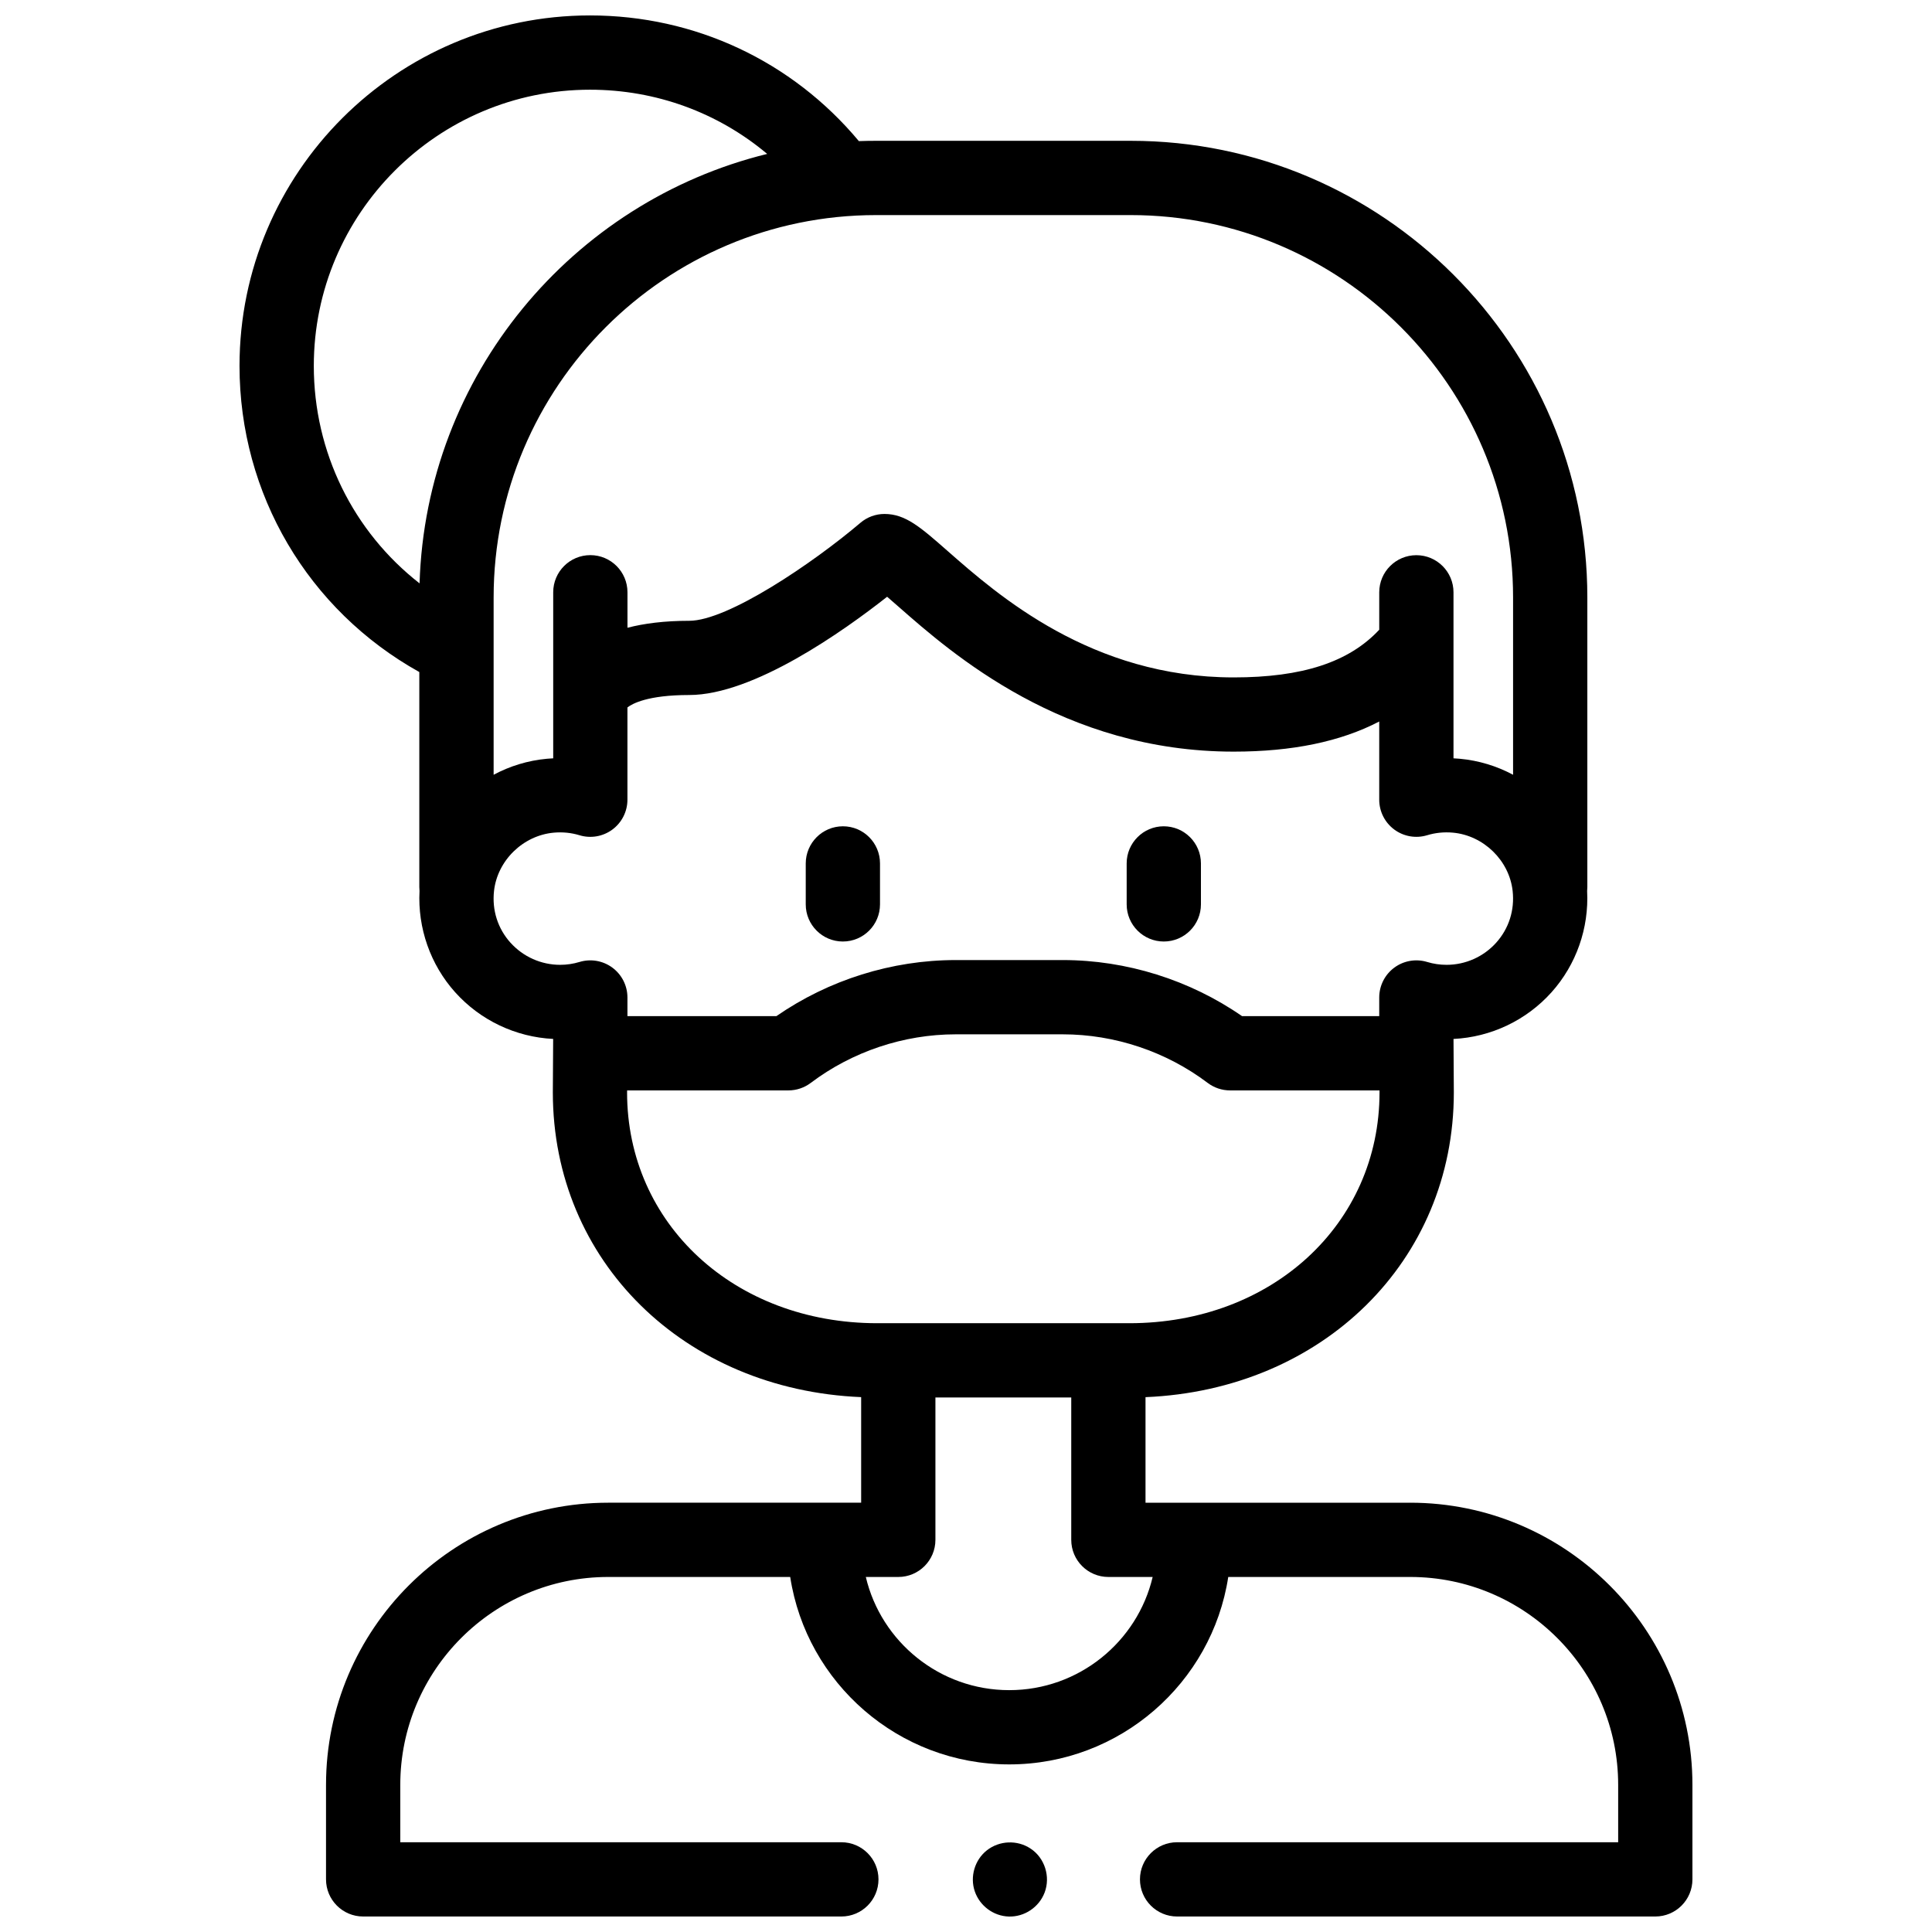 <?xml version="1.0" encoding="UTF-8"?>
<!-- Uploaded to: SVG Repo, www.svgrepo.com, Generator: SVG Repo Mixer Tools -->
<svg width="800px" height="800px" version="1.1" viewBox="144 144 512 512" xmlns="http://www.w3.org/2000/svg">
 <defs>
  <clipPath id="b">
   <path d="m207 148.09h386v503.81h-386z"/>
  </clipPath>
  <clipPath id="a">
   <path d="m401 632h21v19.902h-21z"/>
  </clipPath>
 </defs>
 <path d="m367.37 393.51c5.434 0 9.84-4.406 9.84-9.84v-10.855c0-5.434-4.406-9.84-9.84-9.84s-9.84 4.406-9.84 9.84v10.855c0 5.434 4.406 9.84 9.84 9.84z"/>
 <path d="m452.42 393.51c5.434 0 9.84-4.406 9.84-9.84v-10.855c0-5.434-4.406-9.84-9.84-9.84s-9.84 4.406-9.84 9.84v10.855c0 5.434 4.406 9.84 9.84 9.84z"/>
 <g clip-path="url(#b)">
  <path d="m517.73 542.24h-70.156v-27.98c46.875-1.957 81.707-36.016 81.707-80.758l-0.086-14.168c9.93-0.488 19.316-4.938 25.977-12.375 6.566-7.328 9.941-17 9.434-26.828 0.035-0.344 0.055-0.695 0.055-1.047v-76.758c0-66.723-54.285-121.01-121.01-121.01h-67.516c-1.516 0-3.023 0.027-4.527 0.082-17.711-21.219-43.465-33.309-71.262-33.309-51.211 0-92.871 41.66-92.871 92.871 0 33.969 18.16 64.711 47.648 81.137v56.98c0 0.355 0.02 0.703 0.055 1.047-0.508 9.828 2.871 19.504 9.438 26.832 6.664 7.434 16.047 11.879 25.977 12.371l-0.086 14.168c0 44.742 34.832 78.801 81.707 80.758v27.98h-67.031c-41.238 0-74.785 33.547-74.785 74.785v25.035c0 5.434 4.406 9.84 9.84 9.84h126.73c5.434 0 9.84-4.406 9.84-9.84 0-5.434-4.406-9.84-9.84-9.84h-116.89v-15.195c0-30.387 24.719-55.105 55.105-55.105h48.23c4.316 28.09 28.699 49.672 58.043 49.672s53.73-21.582 58.043-49.672h48.227c30.387 0 55.105 24.723 55.105 55.105v15.195h-116.89c-5.434 0-9.84 4.406-9.84 9.84 0 5.434 4.406 9.84 9.84 9.84h126.73c5.434 0 9.84-4.406 9.84-9.84v-25.035c0-41.238-33.551-74.785-74.785-74.785zm-74.078-341.24c55.871 0 101.33 45.453 101.33 101.33v46.992c-4.293-2.301-9.082-3.785-14.16-4.246-0.543-0.051-1.086-0.086-1.629-0.113v-43.992c0-5.434-4.406-9.84-9.84-9.84-5.434 0-9.84 4.406-9.84 9.84v9.918c-8.027 8.602-20.395 12.633-38.578 12.633-37.672 0-62.477-21.793-75.801-33.5-7.207-6.332-11.176-9.816-16.738-9.816-2.332 0-4.59 0.828-6.367 2.34-12.703 10.785-35.18 25.973-45.375 25.973-6.586 0-11.969 0.703-16.367 1.844v-9.406c0-5.434-4.406-9.84-9.84-9.84-5.434 0-9.84 4.406-9.84 9.84v44.008c-0.543 0.027-1.09 0.062-1.637 0.113-5.074 0.461-9.863 1.945-14.152 4.246v-46.992c0-55.871 45.453-101.33 101.33-101.33h67.512zm-216.49 39.965c0-40.359 32.832-73.191 73.191-73.191 17.477 0 33.93 6.066 46.961 17.016-51.691 12.68-90.445 58.664-92.125 113.81-17.562-13.711-28.027-34.742-28.027-57.633zm52.117 152.86c-3.367-3.758-4.918-8.625-4.359-13.703 0.887-8.07 7.688-14.715 15.824-15.457 2.34-0.211 4.641 0.016 6.832 0.684 2.981 0.906 6.215 0.344 8.719-1.512 2.504-1.855 3.981-4.789 3.981-7.906v-23.797-0.039-0.617c1.254-0.984 5.363-3.293 16.367-3.293 17.098 0 40.973-17 52.457-26.039 1 0.859 2.066 1.793 3.039 2.648 14.184 12.461 43.703 38.395 88.793 38.395 15.5 0 28.285-2.629 38.578-7.981v20.719c0 3.117 1.477 6.047 3.981 7.906 2.504 1.855 5.738 2.418 8.719 1.512 2.191-0.664 4.488-0.895 6.828-0.684 8.137 0.738 14.941 7.383 15.828 15.453 0.559 5.078-0.988 9.945-4.356 13.703-3.344 3.731-8.137 5.871-13.152 5.871-1.758 0-3.492-0.254-5.148-0.758-2.984-0.906-6.219-0.344-8.719 1.512-2.504 1.855-3.981 4.789-3.981 7.906v4.941h-36.348c-13.879-9.605-30.625-14.863-47.52-14.863h-28.371c-16.898 0-33.641 5.254-47.52 14.863h-39.473v-4.941c0-3.117-1.477-6.047-3.981-7.906-2.504-1.855-5.742-2.418-8.719-1.512-1.66 0.504-3.391 0.758-5.148 0.758-5.012 0-9.805-2.141-13.148-5.871zm30.91 39.672v-0.527h42.738c2.141 0 4.223-0.699 5.93-1.988 10.996-8.301 24.637-12.875 38.41-12.875h28.371c13.777 0 27.418 4.57 38.41 12.875 1.707 1.289 3.789 1.988 5.93 1.988h39.613v0.527c0 34.871-28.504 61.168-66.301 61.168h-66.805c-37.797 0-66.301-26.297-66.301-61.168zm101.27 158.41c-18.449 0-33.953-12.82-38.008-29.992h8.605c5.434 0 9.84-4.406 9.84-9.84v-37.734h35.996v37.734c0 5.434 4.406 9.84 9.84 9.84h11.734c-4.055 17.172-19.559 29.992-38.008 29.992z"/>
 </g>
 <g clip-path="url(#a)">
  <path d="m417.1 633.89c-3.519-2.344-8.258-2.144-11.578 0.473-3.219 2.539-4.519 6.992-3.195 10.867 1.309 3.828 4.938 6.547 8.992 6.672 4.168 0.133 8.047-2.473 9.52-6.367 1.59-4.199 0.039-9.172-3.738-11.645z"/>
 </g>
</svg>